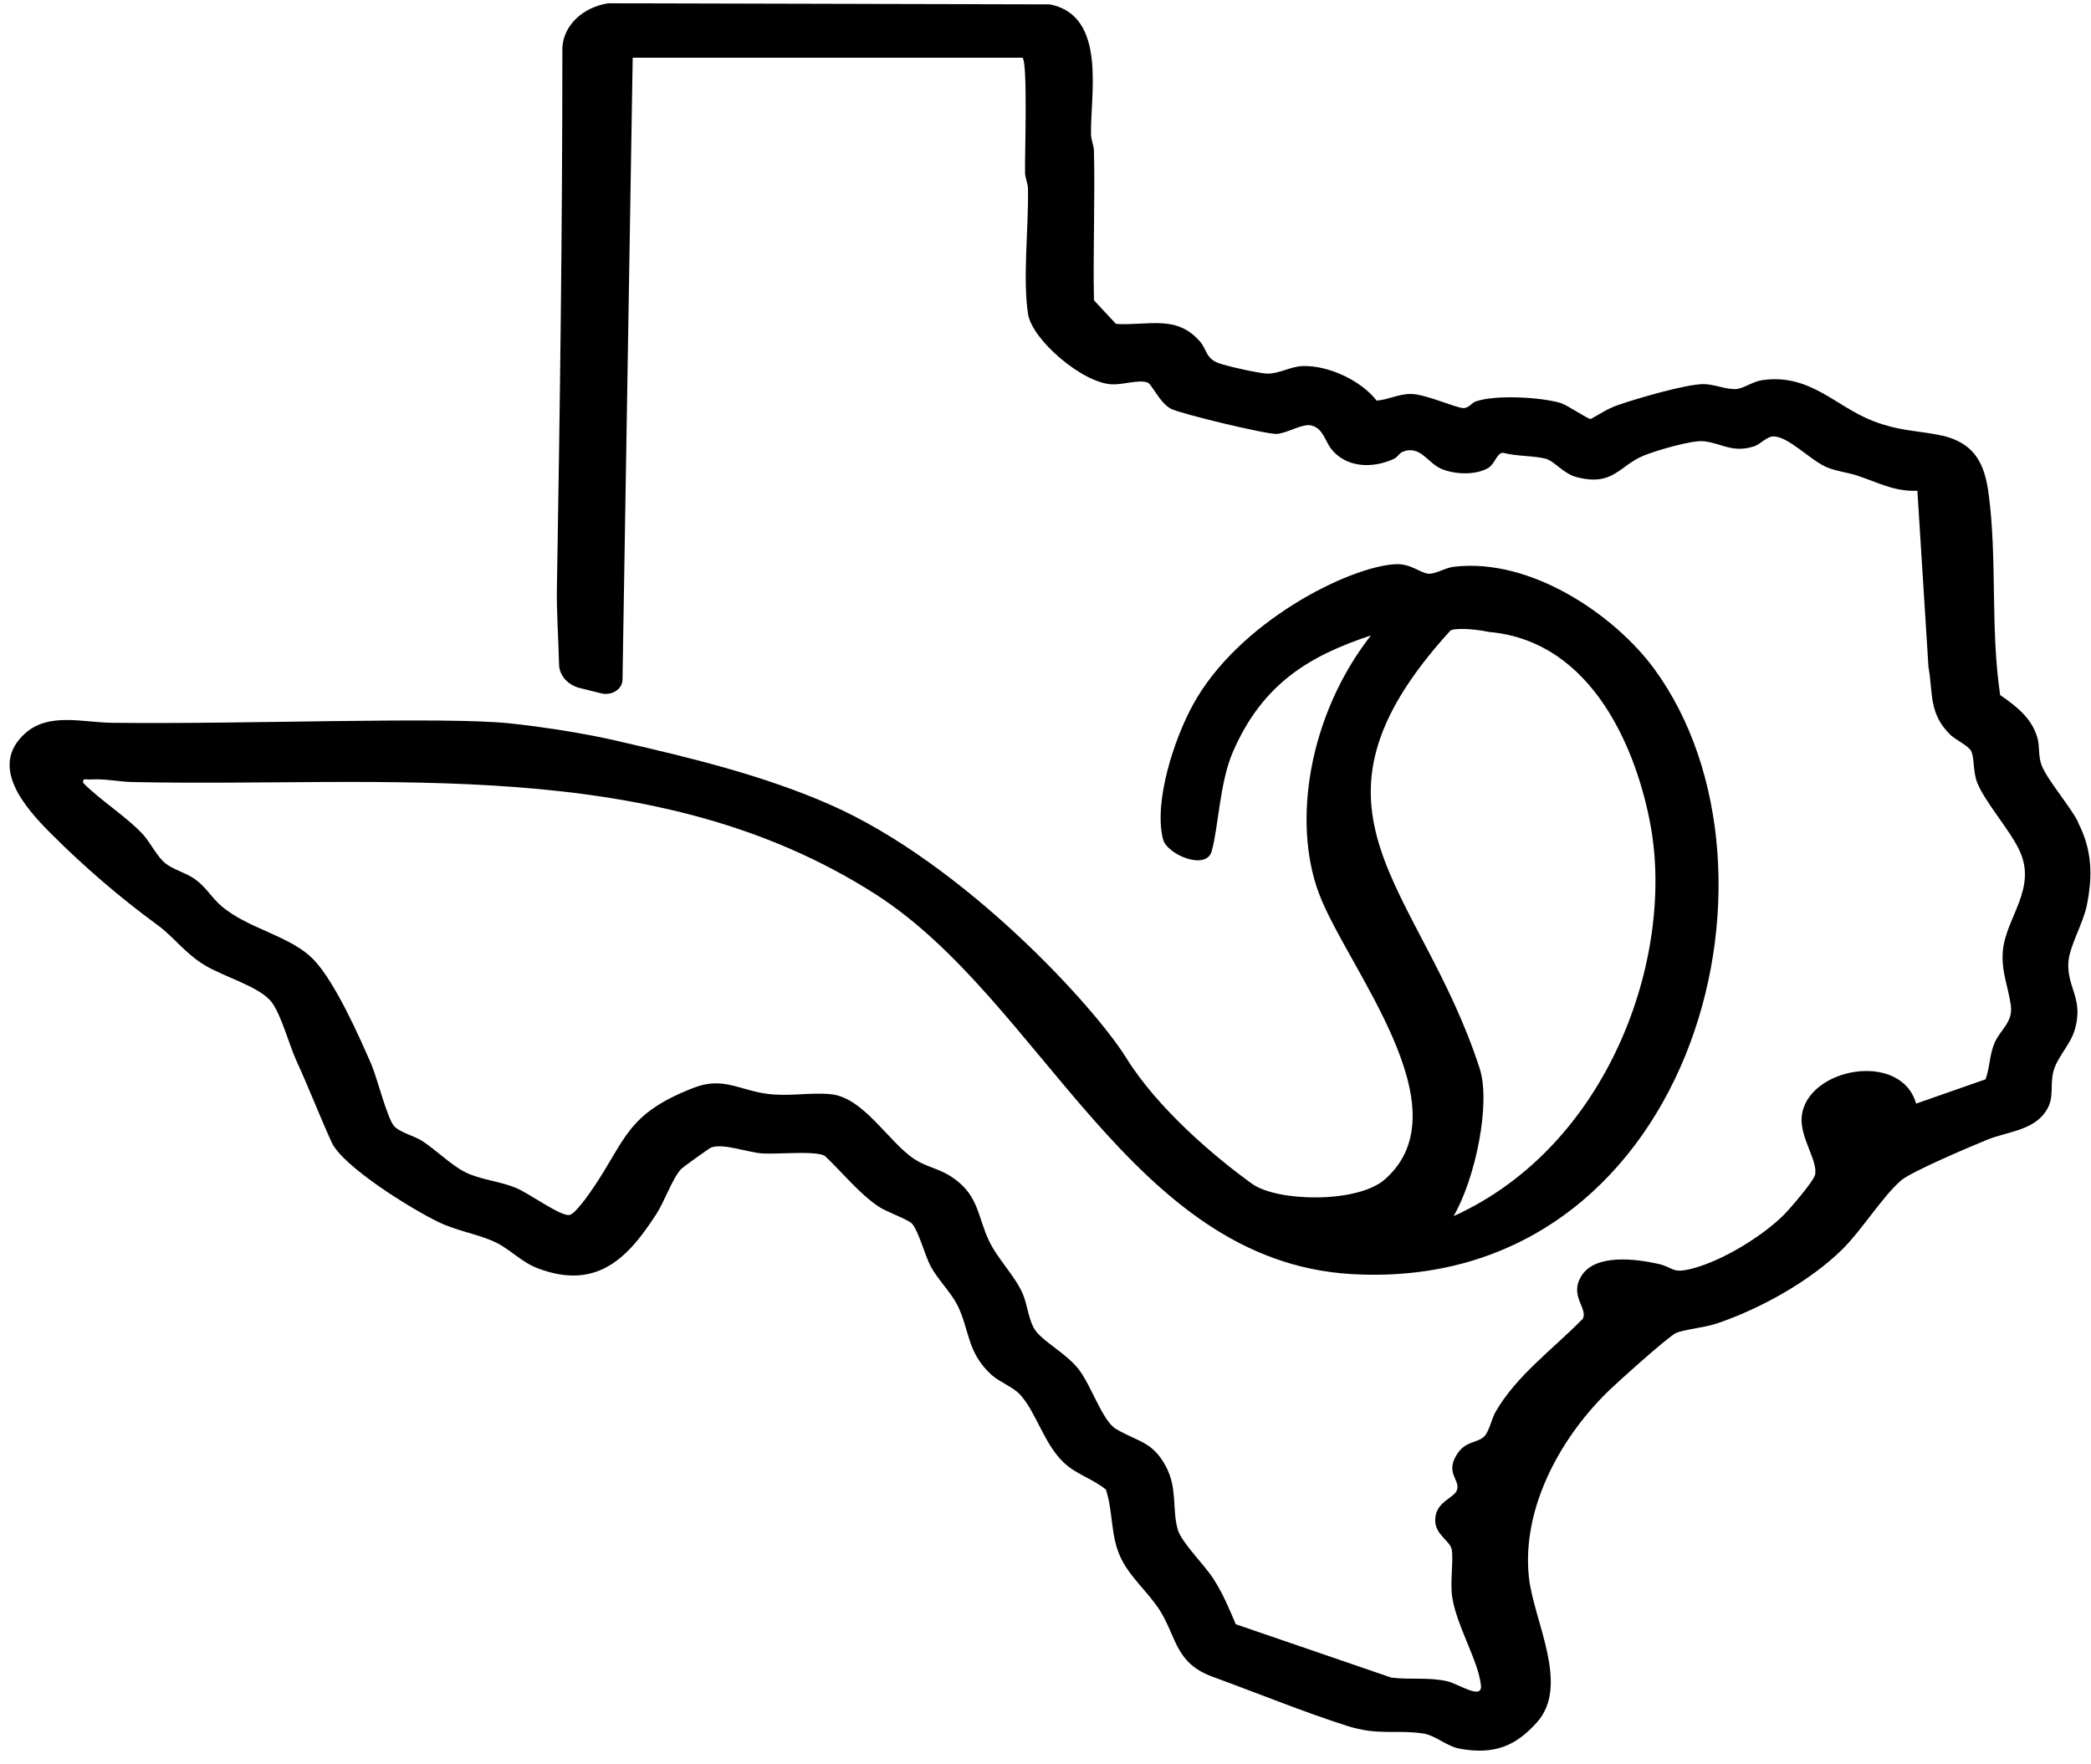 <svg width="115" height="97" viewBox="0 0 115 97" fill="none" xmlns="http://www.w3.org/2000/svg">
<path d="M114.292 45.212C113.823 44.29 112.66 42.984 112.296 42.117C112.093 41.636 112.184 41.082 112.065 40.624C111.784 39.559 110.965 38.878 110.005 38.228C109.458 34.586 109.851 30.829 109.374 27.187C109.157 25.52 108.625 24.273 106.537 23.9C105.192 23.659 104.379 23.677 103.013 23.154C100.939 22.353 99.545 20.523 96.911 20.908C96.406 20.98 95.902 21.36 95.496 21.396C94.963 21.438 94.27 21.125 93.695 21.125C92.707 21.125 89.975 21.932 88.973 22.281C88.434 22.468 87.971 22.774 87.488 23.045C87.32 23.051 86.234 22.293 85.835 22.166C84.742 21.835 82.219 21.703 81.169 22.076C80.93 22.16 80.811 22.413 80.524 22.443C80.16 22.48 78.471 21.691 77.631 21.667C76.951 21.649 76.37 21.98 75.711 22.034C74.912 20.98 73.112 20.084 71.641 20.132C70.968 20.156 70.359 20.559 69.686 20.547C69.245 20.535 67.339 20.114 66.94 19.939C66.309 19.668 66.365 19.204 66.001 18.789C64.698 17.284 63.191 17.922 61.377 17.814L60.165 16.514C60.109 13.78 60.228 11.041 60.165 8.314C60.165 8.007 60.011 7.724 60.004 7.411C59.948 5.286 60.915 0.873 57.748 0.241L33.431 0.181C32.057 0.41 31.02 1.367 30.929 2.589C30.929 12.522 30.796 22.48 30.628 32.389C30.607 33.635 30.712 35.128 30.747 36.549C30.761 37.151 31.231 37.68 31.903 37.843L33.066 38.132C33.648 38.276 34.229 37.903 34.236 37.385L34.797 3.173H56.228C56.536 3.341 56.354 8.669 56.375 9.488C56.375 9.795 56.536 10.078 56.536 10.391C56.578 12.468 56.235 15.334 56.543 17.284C56.76 18.663 59.499 21.059 61.153 21.137C61.762 21.167 62.568 20.872 63.093 21.029C63.353 21.107 63.773 22.166 64.418 22.491C64.943 22.756 69.672 23.9 70.218 23.864C70.807 23.822 71.641 23.274 72.131 23.401C72.776 23.569 72.888 24.285 73.217 24.695C74.037 25.718 75.459 25.791 76.671 25.231C76.846 25.152 76.965 24.918 77.133 24.851C78.142 24.448 78.513 25.502 79.34 25.815C80.069 26.092 81.134 26.134 81.82 25.754C82.219 25.538 82.304 24.918 82.661 24.9C83.355 25.098 84.384 25.056 85.015 25.231C85.505 25.363 85.968 26.049 86.717 26.242C88.742 26.76 89.036 25.616 90.402 25.056C91.082 24.779 93.023 24.201 93.702 24.267C94.676 24.37 95.278 24.936 96.477 24.544C96.799 24.442 97.163 24.021 97.499 24.003C98.347 23.966 99.566 25.333 100.505 25.712C101.023 25.923 101.605 25.983 102.116 26.146C103.237 26.513 104.176 27.049 105.451 26.989L106.061 36.681C106.32 38.126 106.061 39.239 107.273 40.419C107.525 40.666 108.253 41.01 108.408 41.304C108.597 41.666 108.499 42.472 108.758 43.086C109.22 44.17 110.495 45.597 111.042 46.723C112.079 48.854 110.313 50.449 110.152 52.303C110.054 53.423 110.46 54.308 110.593 55.307C110.712 56.234 110.012 56.614 109.69 57.372C109.409 58.034 109.444 58.703 109.199 59.359L105.381 60.695C104.554 57.764 99.349 58.727 99.09 61.412C98.978 62.568 100.014 63.874 99.818 64.632C99.734 64.97 98.445 66.475 98.109 66.812C96.953 67.962 94.774 69.328 93.065 69.768C91.923 70.063 92.084 69.707 91.18 69.503C89.905 69.22 87.747 68.967 86.99 70.147C86.269 71.267 87.355 71.953 87.047 72.531C85.393 74.216 83.403 75.649 82.248 77.654C82.037 78.015 81.89 78.792 81.589 79.039C81.176 79.376 80.587 79.255 80.125 79.99C79.473 81.019 80.314 81.38 80.132 81.94C79.978 82.416 78.899 82.579 78.934 83.656C78.962 84.427 79.76 84.74 79.844 85.233C79.943 85.823 79.746 87.027 79.865 87.81C80.104 89.423 81.323 91.362 81.449 92.704C81.526 93.511 80.188 92.596 79.599 92.464C78.541 92.223 77.554 92.397 76.51 92.259L67.963 89.327C67.598 88.454 67.269 87.671 66.751 86.853C66.274 86.094 64.978 84.83 64.775 84.126C64.453 83.018 64.768 81.862 64.123 80.652C63.388 79.267 62.589 79.304 61.377 78.587C60.627 78.148 60.004 76.155 59.31 75.288C58.645 74.451 57.496 73.855 56.998 73.241C56.571 72.712 56.522 71.784 56.249 71.152C55.8 70.135 54.847 69.22 54.378 68.208C53.734 66.83 53.832 65.68 52.269 64.681C51.618 64.265 50.938 64.169 50.308 63.76C48.886 62.839 47.512 60.358 45.691 60.178C44.535 60.063 43.442 60.316 42.223 60.16C40.661 59.961 39.771 59.196 38.16 59.822C34.446 61.255 34.432 62.676 32.618 65.343C32.415 65.638 31.623 66.8 31.301 66.824C30.775 66.866 29.059 65.602 28.351 65.319C27.448 64.951 26.397 64.879 25.57 64.458C24.792 64.061 23.98 63.236 23.188 62.73C22.789 62.477 21.976 62.267 21.682 61.941C21.303 61.526 20.75 59.317 20.442 58.582C19.769 57.023 18.452 54.067 17.296 52.827C16.028 51.46 13.667 51.111 12.161 49.817C11.635 49.365 11.341 48.788 10.703 48.336C10.206 47.993 9.526 47.818 9.113 47.493C8.63 47.12 8.286 46.343 7.838 45.862C6.927 44.892 5.54 44.032 4.58 43.062C4.517 42.767 4.727 42.882 4.959 42.87C5.799 42.816 6.479 42.99 7.229 43.008C21.31 43.315 36.023 41.395 48.178 49.197C57.3 55.048 62.204 69.352 74.317 70.069C92.882 71.164 99.209 47.993 90.963 36.765C88.819 33.852 84.202 30.649 79.936 31.173C79.466 31.233 78.955 31.576 78.57 31.552C78.121 31.528 77.603 30.986 76.748 31.028C74.205 31.16 68.138 34.171 65.623 38.734C64.565 40.654 63.444 44.104 63.962 46.151C64.179 47.005 66.337 47.897 66.638 46.819C67.017 45.482 67.073 43.056 67.801 41.365C69.441 37.578 72.04 36.061 75.396 34.947C71.991 39.312 71.066 45.145 72.523 49.094C74.03 53.17 80.622 60.924 76.173 64.855C74.653 66.198 70.232 66.089 68.866 65.108C66.863 63.669 63.689 60.996 61.944 58.185C60.2 55.373 53.005 47.475 45.614 44.236C41.999 42.653 38.075 41.696 34.166 40.799C34.166 40.799 31.707 40.179 28.085 39.787C24.463 39.396 13.555 39.842 6.15 39.751C4.566 39.733 2.689 39.167 1.386 40.329C-0.625 42.129 1.337 44.381 2.822 45.862C4.622 47.662 6.584 49.353 8.658 50.87C9.583 51.545 10.129 52.388 11.243 53.074C12.294 53.718 14.276 54.254 14.935 55.109C15.467 55.801 15.902 57.468 16.308 58.353C16.988 59.834 17.569 61.346 18.235 62.814C18.837 64.145 22.628 66.499 24.155 67.227C25.178 67.715 26.334 67.877 27.265 68.329C28.057 68.708 28.666 69.4 29.556 69.744C32.898 71.026 34.614 69.057 36.093 66.776C36.548 66.077 36.968 64.837 37.452 64.301C37.543 64.199 39 63.158 39.098 63.115C39.743 62.856 41.123 63.374 41.901 63.434C42.713 63.495 44.794 63.272 45.355 63.561C46.286 64.434 47.253 65.644 48.332 66.366C48.752 66.649 49.95 67.065 50.161 67.299C50.511 67.685 50.882 69.075 51.183 69.641C51.555 70.334 52.318 71.11 52.648 71.766C53.334 73.127 53.166 74.379 54.532 75.613C54.988 76.023 55.723 76.275 56.123 76.721C57.012 77.72 57.405 79.376 58.484 80.417C59.177 81.091 60.095 81.32 60.824 81.922C61.216 83.126 61.076 84.385 61.587 85.558C62.092 86.72 63.157 87.551 63.808 88.599C64.719 90.061 64.635 91.47 66.709 92.223C69.105 93.096 71.62 94.125 74.037 94.902C75.802 95.468 76.657 95.118 78.233 95.329C78.941 95.425 79.564 96.046 80.279 96.172C82.213 96.521 83.376 96.009 84.525 94.727C86.353 92.692 84.363 89.177 84.09 86.775C83.684 83.138 85.638 79.285 88.385 76.576C88.903 76.065 91.698 73.548 92.161 73.32C92.546 73.127 93.758 73.013 94.417 72.79C96.883 71.953 99.587 70.424 101.325 68.708C102.41 67.636 103.517 65.819 104.561 64.915C105.122 64.434 108.401 63.043 109.304 62.676C110.334 62.261 111.651 62.188 112.387 61.291C113.038 60.497 112.73 59.864 112.912 59.01C113.08 58.197 113.844 57.505 114.103 56.65C114.608 54.946 113.697 54.356 113.753 52.971C113.788 52.069 114.559 50.822 114.769 49.799C115.098 48.167 115.07 46.759 114.285 45.224L114.292 45.212ZM79.767 34.682C79.873 34.568 80.797 34.526 81.883 34.755C87.677 35.26 90.045 41.413 90.774 45.374C92.119 52.695 88.455 63.037 79.943 66.884C81.141 64.831 82.002 60.677 81.379 58.763C78.093 48.619 70.646 44.682 79.767 34.682Z" fill="#194974" style="fill:#194974;fill:color(display-p3 0.098 0.286 0.455);fill-opacity:1;"/>
</svg>
